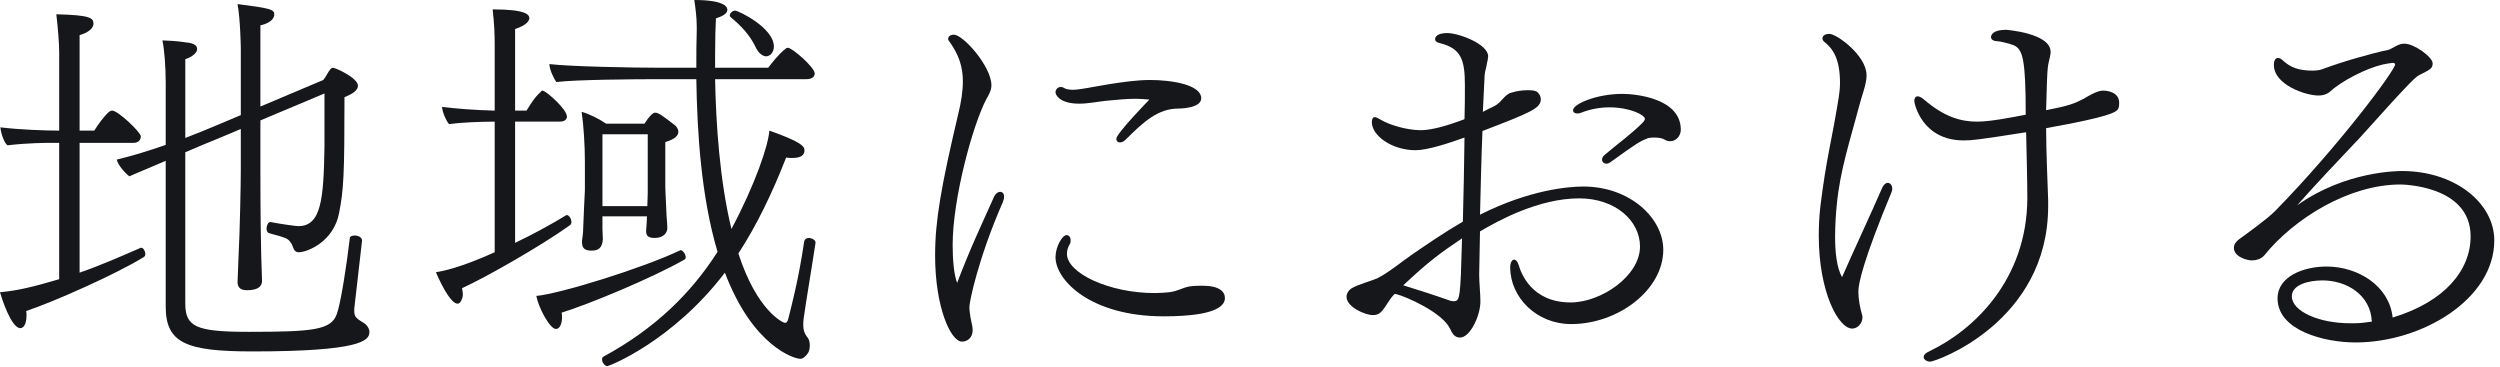 <svg fill="none" height="36" viewBox="0 0 245 36" width="245" xmlns="http://www.w3.org/2000/svg"><g fill="#16171a"><path d="m234.48 31.12c5.16-1.56 7.64-4.68 7.64-7.96 0-5.04-6.8-5.08-6.88-5.08-5.04 0-10.4 3.32-13.32 6.92-.32.4-.84.52-1.28.52-.28 0-1.72-.28-1.72-1.24 0-.32.2-.6.52-.84.6-.44 2.68-1.92 3.48-2.72 6.28-6.4 11.8-13.84 11.8-14.4 0-.08-.04-.16-.24-.16-.08 0-.84.12-.96.16-1.6.36-4.04 1.6-5.2 2.68-.36.28-.72.36-1.12.36-1.24 0-4.36-1.04-4.36-3 0-.44.16-.68.4-.68.16 0 .32.08.52.28.76.68 1.56.96 2.88.96.36 0 .68-.04 1-.16 2.04-.76 4.88-1.56 6.44-1.88.16-.04.4-.2.64-.32.36-.2.6-.28.92-.28.96 0 2.76 1.32 2.76 1.92 0 .48-.2.6-1.24 1.12-.4.2-.6.28-5.88 6.16-2.04 2.16-4.4 4.64-6.16 6.64 4.72-3.36 9.88-3.36 10.28-3.36 5.16 0 9.04 3.12 9.04 6.8 0 5.76-7.08 10-13.6 10-3.04 0-7.64-1.16-7.64-4.32 0-2.16 2.56-3.12 4.8-3.12 3.12 0 6.16 1.92 6.48 5zm-2.04.4c-.12-2.64-2.48-4.04-4.84-4.04-1.32 0-3 .4-3 1.56 0 1.44 2.6 2.64 5.72 2.64h.4c.6 0 1.12-.08 1.72-.16z"/><path d="m200.52 12.56c0 2.2.16 5.84.2 7.04v.6c0 11.36-11 15.24-11.56 15.24-.32 0-.64-.2-.64-.44 0-.2.16-.4.6-.6 4.28-2.04 9.52-6.96 9.56-14.96 0-1.92-.08-4.44-.12-6.48-4.84.76-5.32.8-6.12.8-4.08 0-4.84-3.6-4.84-3.88 0-.24.12-.44.32-.44.16 0 .36.08.64.32 1.96 1.68 3.56 2.16 5.2 2.16 1.32 0 3.52-.44 4.76-.68 0-5.4-.28-6.4-1.16-6.8-.4-.16-1.36-.4-1.6-.4-.44 0-.64-.2-.64-.4s.16-.72 1.48-.72c0 0 4.36.32 4.36 2.16v.12c-.04.44-.24.92-.28 1.48-.04.24-.12 2.08-.16 4.12 2.28-.44 2.84-.68 3.68-1.12.4-.24 1.32-.8 1.88-.8.48 0 1.6.16 1.6 1.2 0 .28-.04.56-.16.68-.24.24-.72.68-7 1.8zm-20 14.6c1.32-3 2.72-5.96 3.92-8.72.16-.36.36-.52.56-.52.24 0 .44.24.44.56 0 .08 0 .2-.04.28-2.76 6.64-3.28 9-3.28 9.8 0 .76.16 1.6.36 2.28.04.08.04.16.04.28 0 .52-.44 1.08-1 1.08-1.36 0-3.28-3.6-3.28-9.08 0-.92.04-1.88.16-2.92.6-4.84 1.08-6.2 1.8-10.68.08-.48.12-.96.12-1.4 0-2.32-.68-3.36-1.56-4.04-.12-.12-.16-.2-.16-.32 0-.24.24-.44.68-.44.72 0 3.64 2.12 3.64 4.04 0 .16 0 .32-.04.52-.12.8-.44 1.56-.64 2.36-.88 3.36-1.92 6.4-2.24 9.88-.08.8-.16 1.92-.16 3.12 0 1.48.16 3 .68 3.92z"/><path d="m161.36 13.6c-.72.28-1.12.56-3.52 2.28-.16.12-.28.16-.4.16-.24 0-.44-.16-.44-.4 0-.16.08-.32.28-.48 1.16-1 2.68-2.08 3.76-3.2.08-.12.16-.2.16-.32 0-.36-1.44-1.12-3.48-1.12-.88 0-1.84.16-2.76.52-.16.08-.28.08-.4.08-.24 0-.4-.12-.4-.32 0-.6 2.28-1.6 4.84-1.6 1.12 0 5.72.36 5.72 3.52 0 .52-.4 1.12-1.04 1.12-.16 0-.36-.04-.56-.16-.24-.16-.64-.2-1-.2s-.64.04-.76.12zm-16.32 9.08c-.04 1.4-.04 2.8-.08 4.24 0 .76.12 1.88.12 2.64 0 1.36-1 3.52-2 3.52-.44 0-.72-.28-.96-.84-.76-1.64-4.4-3.2-5.24-3.4-.08 0-.12-.04-.2-.04-.28.28-.48.56-.6.76-.64 1-.88 1.32-1.52 1.32-.8 0-2.6-.8-2.6-1.8 0-.32.2-.64.52-.84.52-.32 2.04-.76 2.48-.96 1.12-.56 2.36-1.6 3.4-2.32 1.52-1.04 3.08-2.12 5-3.24.08-2.64.12-5.48.16-8.24-1.44.52-3.6 1.24-4.8 1.24-2.28 0-4.28-1.4-4.28-2.76 0-.32.12-.48.28-.48s.36.12.64.28c.8.48 2.52 1 3.88 1 1.08 0 2.72-.48 4.28-1.08.04-1.12.04-2.24.04-3.32 0-2.48-.36-3.6-2.4-4.12-.4-.08-.52-.24-.52-.4s.12-.6 1.2-.6c1.12 0 4 1.08 4 2.28 0 .08-.04.2-.04.32-.04.24-.12.48-.16.8-.08.28-.16.6-.16 1-.04 1.12-.12 2.2-.16 3.32.36-.2.72-.36 1.04-.52.56-.28.68-.52.96-.8.2-.2.44-.48.8-.56.48-.16 1.08-.24 1.6-.24.44 0 .8.04.96.2.2.2.32.44.32.68 0 .88-.92 1.28-5.72 3.12-.12 2.76-.16 5.44-.24 8.2 4.84-2.44 8.68-2.76 10.12-2.76 4.56 0 7.84 3.08 7.84 6.2 0 3.92-4.4 7.28-9.04 7.28-3.36 0-5.96-2.6-5.96-5.56 0-.44.16-.76.4-.76.12 0 .32.16.44.56.2.68 1.2 3.64 5.08 3.64 3 0 6.8-2.6 6.8-5.48 0-2.52-2.4-4.72-5.96-4.72-4 0-8.04 2.24-9.72 3.24zm-1.76.68c-2.08 1.4-3.2 2.2-5.76 4.6 1.2.36 3.52 1.12 4.28 1.4.2.08.44.16.64.16.64 0 .68-.2.84-6.16z"/><path d="m112.64 9.76c-.44-.04-.92-.08-1.32-.08-1.04 0-2 .12-2.96.2-.76.08-1.72.28-2.6.28-1.88 0-2.32-.84-2.32-1.12 0-.28.24-.52.52-.52.08 0 .2.04.28.08.16.12.48.2.92.2.24 0 .52-.04.8-.08.84-.12 1.76-.32 2.8-.48 1.32-.2 2.64-.4 3.96-.4 2.04 0 5 .44 5 1.8 0 1-2.2 1-2.24 1-1.96 0-3.36 1.24-5.16 3.04-.2.2-.4.28-.56.28-.2 0-.36-.12-.36-.36 0-.52 3.2-3.8 3.24-3.84zm7.4 19.44c0 .6-.48 1.8-6 1.8-7.2 0-10.6-3.56-10.6-5.8 0-1.04.68-2.16 1.08-2.16.24 0 .4.2.4.52 0 .12 0 .24-.08.36-.2.32-.28.64-.28.96 0 1.88 4.12 3.84 8.6 3.84.52 0 1-.04 1.4-.08.8-.08 1.32-.44 1.96-.56.48-.08.92-.08 1.32-.08 1.68 0 2.2.6 2.2 1.2zm-26.24-1.48c1.32-3.48 2.44-5.8 3.6-8.4.16-.36.4-.52.6-.52.24 0 .4.16.4.48 0 .16-.04.32-.12.52-2.4 5.48-3.28 9.76-3.28 10.28 0 .24.04.76.2 1.48.08.32.12.56.12.76 0 .96-.72 1.16-1.04 1.16-1.12 0-2.64-3.4-2.64-8.44 0-3.44.6-6.8 2.28-13.92.28-1.16.44-2.16.44-3.16 0-1.36-.36-2.6-1.4-4-.04-.04-.04-.12-.04-.16 0-.24.24-.4.56-.4.92 0 3.68 3.12 3.68 4.96 0 .52-.28.96-.48 1.32-1.36 2.56-3.32 9.8-3.32 14.32 0 1.44.12 2.92.44 3.72z"/><path d="m75.08 5.52c-.4 0-.8-.44-.96-.76-.56-1.24-1.48-2.24-2.52-3.08-.04-.04-.08-.12-.08-.16 0-.24.28-.48.52-.48.32 0 3.8 1.68 3.8 3.52 0 .6-.4.96-.76.96zm4.04 29.16-.12.16c-.32.32-.44.32-.6.32-.52 0-4.6-1.16-7.36-8.44-5.16 6.76-11.36 9.16-11.52 9.16-.28 0-.52-.4-.52-.64 0-.12.04-.24.12-.28 5.16-2.8 8.64-6.28 11.2-10.28-1.6-5.36-2-11.68-2.08-16.92h-4.04c-1.84 0-7.8.04-9.68.28-.24-.32-.68-1.24-.68-1.76 2 .24 8.08.36 10.96.36h3.44c0-1.28 0-2.52.04-3.6 0-.16 0-.28 0-.44 0-.92-.12-1.8-.24-2.6 3.2 0 3.24.8 3.24.96 0 .44-.64.68-1.12.84-.04.76-.08 2-.08 3.64v1.2h5.2c.28-.36 1.04-1.36 1.68-1.84.08-.08.16-.12.24-.12.44 0 2.64 1.92 2.64 2.52 0 .28-.2.56-.84.56h-8.92c.08 4.28.44 9.88 1.6 14.68 2.36-4.44 3.6-8.16 3.72-9.64 3.04 1.08 3.44 1.52 3.44 1.92 0 .44-.28.76-1.2.76-.16 0-.36 0-.6-.04-1.36 3.48-2.88 6.64-4.68 9.4 1.84 5.68 4.4 6.8 4.56 6.8s.24-.08.32-.36c.28-1.12 1-3.76 1.56-7.56.04-.28.24-.4.44-.4.32 0 .68.2.68.44v.04c-.36 2.4-.96 5.92-1.16 7.4-.04.24-.04.48-.04.68 0 .48.12.8.36 1.12.2.2.28.52.28.84 0 .36-.08.68-.24.84zm-15.72-13.48h-4.36v1.24c0 .2.04.88.04 1.04-.08.84-.44 1.08-1.12 1.08-.56 0-.92-.16-.92-.8 0-.08 0-.12 0-.2 0-.04.12-.64.12-1.36.04-1.4.12-2.52.16-3.56v-2.76c0-1.56-.12-3.6-.32-4.92.72.2 1.64.64 2.4 1.16h3.76c.4-.64.8-1.08 1.04-1.08.32 0 .72.28 2 1.28.08.08.28.32.28.6 0 .32-.28.72-1.28 1v4.36c0 .48.12 2.4.12 2.8.04.4.08 1.16.08 1.28 0 .4-.32.96-1.24.96-.72 0-.84-.28-.84-.72 0-.12.08-.88.08-1.4zm-14.92 3.52v-12.8c-1.36 0-3.32.08-4.48.24-.32-.4-.64-1.16-.68-1.68 1.32.16 3.28.32 5.16.36v-6.44c0-1.04-.04-2.08-.2-3.48 3.28 0 3.6.52 3.6.88-.04.32-.4.72-1.4 1.04v8h1.12c.4-.64.8-1.32 1.4-1.84.04-.08.08-.12.16-.12.04 0 .12.04.2.08.4.2 2.2 1.76 2.2 2.48 0 .28-.28.48-.68.48h-4.4v11.88c1.76-.84 3.52-1.8 4.96-2.68.04-.04.08-.04.12-.04.2 0 .44.36.44.68 0 .12-.04.24-.16.32-2.72 1.96-8.32 5.16-10.56 6.16.04.24.08.44.08.6 0 .4-.16.6-.24.76-.08.12-.2.16-.28.16-.56 0-1.4-1.4-2.12-3.08.72-.12 2.4-.44 5.76-1.96zm18.2-.2h.04c.2 0 .48.4.48.68 0 .12-.04.2-.12.24-3.24 1.84-9.44 4.4-12.04 5.2.04.16.04.32.04.44 0 .6-.2 1.16-.6 1.16-.6 0-1.72-2.12-1.92-3.24 2.28-.2 10.44-2.72 14.12-4.48zm-3.2-5.68v-5.68h-4.44v7.04h4.4c0-.44.04-.96.04-1.36z"/><path d="m35 31.2.04.04c.48.4.96.44 1.16 1.16v.16c0 .84-.96 1.88-11.48 1.88-6.52 0-8.48-.84-8.48-4.4v-14.28c-1.36.6-2.68 1.12-3.56 1.52-.48-.36-1.12-1.12-1.24-1.64 1.52-.36 3.2-.88 4.8-1.44v-6.08c0-1.52-.12-3.16-.32-4.16 1.48.04 2.32.2 2.32.2.6.04 1.08.24 1.08.64 0 .36-.44.76-1.16 1v7.72c1.16-.44 2.2-.88 2.88-1.16l2.56-1.08v-6.56s-.04-2.8-.32-4.32c3.16.4 3.6.52 3.6 1 0 .8-1.28 1.08-1.36 1.08v7.96l6.16-2.6c.28-.32.44-.76.72-1.08.08-.08.16-.12.2-.12.08 0 .12.04.2.04.76.28 2.28 1.08 2.28 1.72 0 .4-.4.76-1.32 1.12 0 7.64-.08 9.04-.52 11.32-.52 2.84-3.12 3.88-3.96 3.88-.4 0-.48-.28-.64-.68-.04-.12-.08-.2-.16-.28-.12-.2-.32-.4-.76-.52-.44-.16-.88-.24-1.36-.4-.16-.04-.24-.24-.24-.44 0-.28.16-.64.36-.64h.04c1.24.24 2.52.4 2.72.4 2.24 0 2.48-2.64 2.56-7.8 0 0 0 0 0-5.2l-6.28 2.64v4.96c0 1.04 0 4.72.08 8.24 0 .4.08 2.04.08 2.52 0 .32-.12.92-1.48.92-.48 0-.92-.16-.92-.8 0-.08.08-1.76.08-2.04.16-3.12.24-7.76.24-8.84v-4.12l-2.28.96c-.8.32-1.96.8-3.16 1.32v14.8c0 2.32 1.04 2.8 6.24 2.8 6.36 0 8.04-.2 8.6-1.72.4-1.04 1-5 1.28-7.44 0-.2.24-.28.48-.28.32 0 .72.16.72.48v.04c-.08.8-.64 5.52-.76 6.64v.24c0 .28.04.52.28.72zm-21.2-6.92h.04c.2 0 .4.32.4.6 0 .16-.04.24-.16.32-2.8 1.72-8.96 4.44-11.52 5.28.04.12.04.28.04.4 0 1.28-.56 1.28-.6 1.28-.92 0-1.88-3.08-2-3.52 1.72-.16 3.24-.52 5.8-1.28v-13.36h-.8c-.52 0-2.16 0-4.28.24-.36-.32-.64-1.24-.68-1.76 1.96.24 4.48.32 5.76.32v-7.6c0-1.04-.12-2.36-.28-3.8 3.32.08 3.64.36 3.64.92 0 .36-.36.84-1.36 1.12v9.36h1.44c.4-.64.88-1.32 1.44-1.84.12-.08.2-.12.32-.12.56 0 2.8 2.12 2.8 2.52 0 .32-.2.64-.72.64h-5.28v12.72c2.08-.72 4.16-1.64 6-2.44z"/></g></svg>
